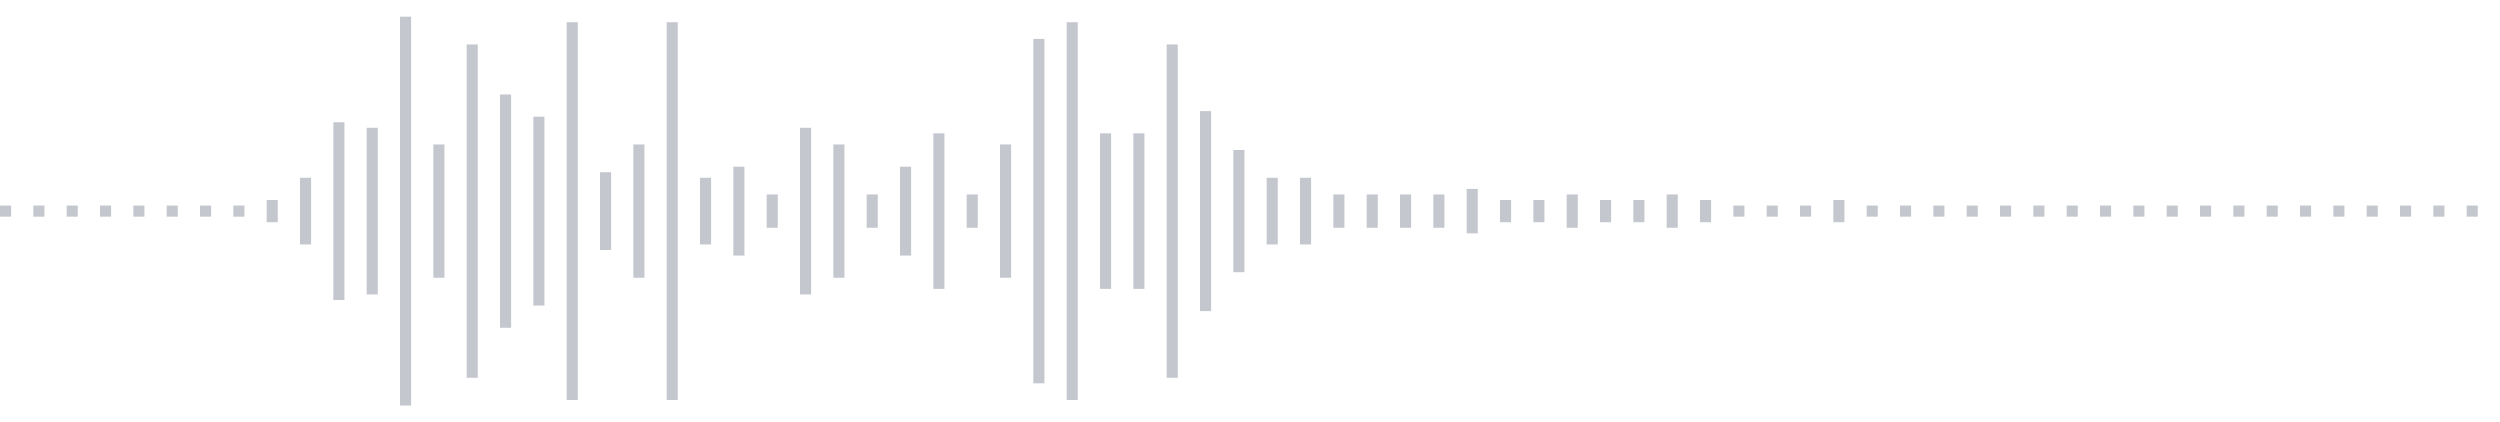 <svg xmlns="http://www.w3.org/2000/svg" xmlns:xlink="http://www.w3/org/1999/xlink" viewBox="0 0 225 38" preserveAspectRatio="none" width="100%" height="100%" fill="#C4C8CE"><g id="waveform-7b5c1b91-902c-4e74-b523-da76820d2ef8"><rect x="0" y="18.5" width="1" height="1"/><rect x="3" y="18.5" width="1" height="1"/><rect x="6" y="18.5" width="1" height="1"/><rect x="9" y="18.5" width="1" height="1"/><rect x="12" y="18.5" width="1" height="1"/><rect x="15" y="18.5" width="1" height="1"/><rect x="18" y="18.5" width="1" height="1"/><rect x="21" y="18.5" width="1" height="1"/><rect x="24" y="18.0" width="1" height="2"/><rect x="27" y="16.0" width="1" height="6"/><rect x="30" y="11.0" width="1" height="16"/><rect x="33" y="11.5" width="1" height="15"/><rect x="36" y="1.5" width="1" height="35"/><rect x="39" y="13.0" width="1" height="12"/><rect x="42" y="4.0" width="1" height="30"/><rect x="45" y="8.5" width="1" height="21"/><rect x="48" y="10.5" width="1" height="17"/><rect x="51" y="2.0" width="1" height="34"/><rect x="54" y="15.5" width="1" height="7"/><rect x="57" y="13.0" width="1" height="12"/><rect x="60" y="2.0" width="1" height="34"/><rect x="63" y="16.0" width="1" height="6"/><rect x="66" y="15.0" width="1" height="8"/><rect x="69" y="17.5" width="1" height="3"/><rect x="72" y="11.5" width="1" height="15"/><rect x="75" y="13.0" width="1" height="12"/><rect x="78" y="17.5" width="1" height="3"/><rect x="81" y="15.0" width="1" height="8"/><rect x="84" y="12.0" width="1" height="14"/><rect x="87" y="17.5" width="1" height="3"/><rect x="90" y="13.0" width="1" height="12"/><rect x="93" y="3.5" width="1" height="31"/><rect x="96" y="2.0" width="1" height="34"/><rect x="99" y="12.0" width="1" height="14"/><rect x="102" y="12.0" width="1" height="14"/><rect x="105" y="4.0" width="1" height="30"/><rect x="108" y="10.0" width="1" height="18"/><rect x="111" y="13.5" width="1" height="11"/><rect x="114" y="16.0" width="1" height="6"/><rect x="117" y="16.0" width="1" height="6"/><rect x="120" y="17.5" width="1" height="3"/><rect x="123" y="17.5" width="1" height="3"/><rect x="126" y="17.5" width="1" height="3"/><rect x="129" y="17.5" width="1" height="3"/><rect x="132" y="17.0" width="1" height="4"/><rect x="135" y="18.0" width="1" height="2"/><rect x="138" y="18.0" width="1" height="2"/><rect x="141" y="17.5" width="1" height="3"/><rect x="144" y="18.0" width="1" height="2"/><rect x="147" y="18.0" width="1" height="2"/><rect x="150" y="17.5" width="1" height="3"/><rect x="153" y="18.0" width="1" height="2"/><rect x="156" y="18.5" width="1" height="1"/><rect x="159" y="18.5" width="1" height="1"/><rect x="162" y="18.5" width="1" height="1"/><rect x="165" y="18.0" width="1" height="2"/><rect x="168" y="18.5" width="1" height="1"/><rect x="171" y="18.5" width="1" height="1"/><rect x="174" y="18.5" width="1" height="1"/><rect x="177" y="18.5" width="1" height="1"/><rect x="180" y="18.5" width="1" height="1"/><rect x="183" y="18.5" width="1" height="1"/><rect x="186" y="18.5" width="1" height="1"/><rect x="189" y="18.5" width="1" height="1"/><rect x="192" y="18.5" width="1" height="1"/><rect x="195" y="18.5" width="1" height="1"/><rect x="198" y="18.5" width="1" height="1"/><rect x="201" y="18.5" width="1" height="1"/><rect x="204" y="18.5" width="1" height="1"/><rect x="207" y="18.5" width="1" height="1"/><rect x="210" y="18.5" width="1" height="1"/><rect x="213" y="18.5" width="1" height="1"/><rect x="216" y="18.5" width="1" height="1"/><rect x="219" y="18.5" width="1" height="1"/><rect x="222" y="18.5" width="1" height="1"/></g></svg>
